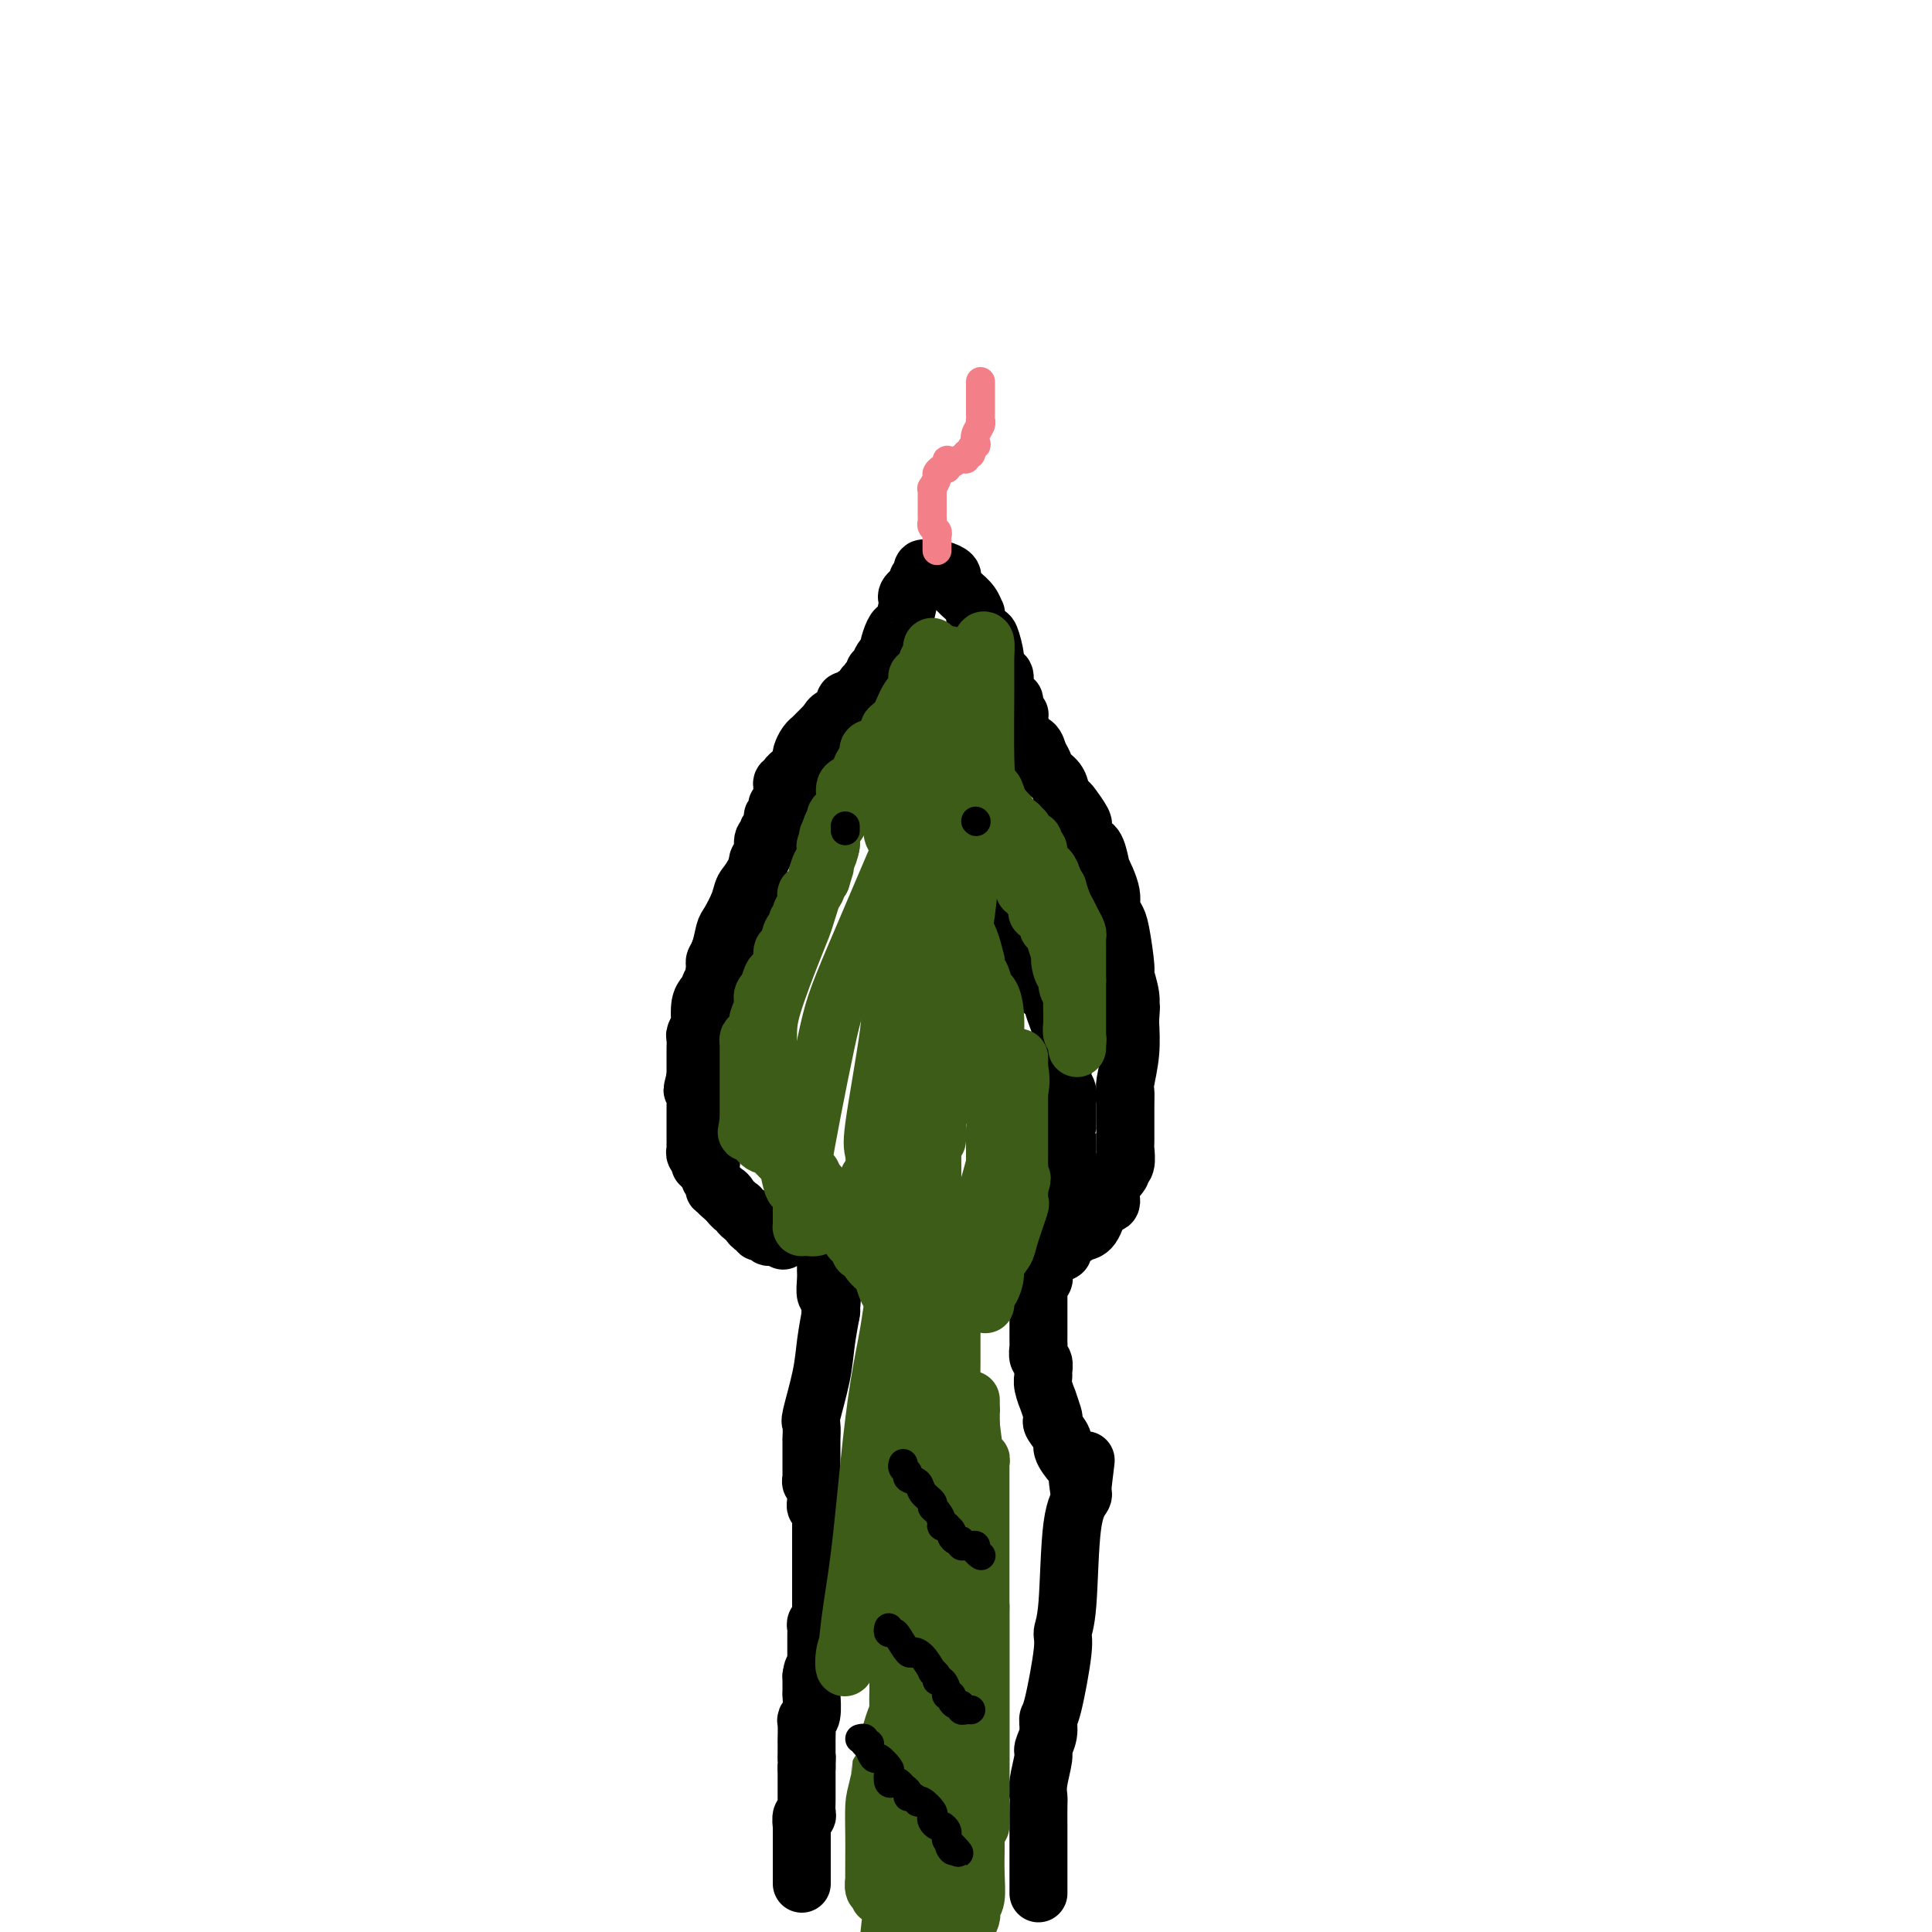 <svg viewBox='0 0 400 400' version='1.1' xmlns='http://www.w3.org/2000/svg' xmlns:xlink='http://www.w3.org/1999/xlink'><g fill='none' stroke='#000000' stroke-width='12' stroke-linecap='round' stroke-linejoin='round'><path d='M166,390c0.000,-0.331 0.000,-0.662 0,-1c-0.000,-0.338 -0.000,-0.682 0,-1c0.000,-0.318 0.000,-0.610 0,-1c-0.000,-0.390 -0.000,-0.878 0,-1c0.000,-0.122 0.000,0.121 0,0c-0.000,-0.121 -0.000,-0.606 0,-1c0.000,-0.394 0.000,-0.697 0,-1c-0.000,-0.303 -0.000,-0.606 0,-1c0.000,-0.394 0.000,-0.879 0,-1c-0.000,-0.121 -0.000,0.121 0,0c0.000,-0.121 0.000,-0.605 0,-1c-0.000,-0.395 -0.001,-0.702 0,-1c0.001,-0.298 0.004,-0.587 0,-1c-0.004,-0.413 -0.015,-0.950 0,-1c0.015,-0.050 0.057,0.386 0,0c-0.057,-0.386 -0.211,-1.594 0,-2c0.211,-0.406 0.789,-0.011 1,0c0.211,0.011 0.057,-0.363 0,-1c-0.057,-0.637 -0.015,-1.538 0,-2c0.015,-0.462 0.004,-0.485 0,-1c-0.004,-0.515 -0.001,-1.523 0,-2c0.001,-0.477 0.000,-0.422 0,-1c-0.000,-0.578 -0.000,-1.789 0,-3'/><path d='M167,366c0.155,-4.136 0.042,-2.478 0,-2c-0.042,0.478 -0.012,-0.226 0,-1c0.012,-0.774 0.007,-1.619 0,-2c-0.007,-0.381 -0.016,-0.300 0,-1c0.016,-0.700 0.057,-2.183 0,-3c-0.057,-0.817 -0.211,-0.968 0,-1c0.211,-0.032 0.789,0.055 1,-1c0.211,-1.055 0.057,-3.252 0,-4c-0.057,-0.748 -0.015,-0.046 0,0c0.015,0.046 0.004,-0.565 0,-1c-0.004,-0.435 -0.001,-0.694 0,-1c0.001,-0.306 0.000,-0.659 0,-1c-0.000,-0.341 -0.000,-0.671 0,-1'/><path d='M168,347c0.381,-2.887 0.834,-0.606 1,0c0.166,0.606 0.044,-0.464 0,-1c-0.044,-0.536 -0.012,-0.538 0,-1c0.012,-0.462 0.003,-1.384 0,-2c-0.003,-0.616 -0.001,-0.924 0,-1c0.001,-0.076 0.001,0.082 0,0c-0.001,-0.082 -0.001,-0.403 0,-1c0.001,-0.597 0.004,-1.469 0,-2c-0.004,-0.531 -0.015,-0.720 0,-1c0.015,-0.280 0.057,-0.649 0,-1c-0.057,-0.351 -0.211,-0.682 0,-1c0.211,-0.318 0.789,-0.621 1,-1c0.211,-0.379 0.057,-0.832 0,-1c-0.057,-0.168 -0.015,-0.051 0,0c0.015,0.051 0.004,0.034 0,-1c-0.004,-1.034 -0.001,-3.087 0,-4c0.001,-0.913 0.000,-0.687 0,-1c-0.000,-0.313 -0.000,-1.165 0,-2c0.000,-0.835 0.000,-1.651 0,-2c-0.000,-0.349 -0.000,-0.230 0,-1c0.000,-0.770 -0.000,-2.430 0,-3c0.000,-0.570 0.000,-0.050 0,0c-0.000,0.050 -0.000,-0.371 0,-1c0.000,-0.629 0.001,-1.465 0,-2c-0.001,-0.535 -0.004,-0.770 0,-1c0.004,-0.230 0.015,-0.457 0,-1c-0.015,-0.543 -0.056,-1.403 0,-2c0.056,-0.597 0.207,-0.930 0,-1c-0.207,-0.070 -0.774,0.123 -1,0c-0.226,-0.123 -0.113,-0.561 0,-1'/><path d='M169,311c0.159,-5.692 0.057,-1.921 0,-1c-0.057,0.921 -0.068,-1.009 0,-2c0.068,-0.991 0.214,-1.044 0,-1c-0.214,0.044 -0.789,0.186 -1,0c-0.211,-0.186 -0.056,-0.698 0,-1c0.056,-0.302 0.015,-0.394 0,-1c-0.015,-0.606 -0.004,-1.726 0,-2c0.004,-0.274 0.001,0.297 0,0c-0.001,-0.297 0.000,-1.464 0,-2c-0.000,-0.536 -0.002,-0.442 0,-1c0.002,-0.558 0.007,-1.768 0,-2c-0.007,-0.232 -0.027,0.513 0,0c0.027,-0.513 0.102,-2.286 0,-3c-0.102,-0.714 -0.381,-0.371 0,-2c0.381,-1.629 1.422,-5.230 2,-8c0.578,-2.770 0.694,-4.707 1,-7c0.306,-2.293 0.802,-4.941 1,-6c0.198,-1.059 0.099,-0.530 0,0'/><path d='M172,272c0.468,-6.158 0.140,-2.052 0,-1c-0.140,1.052 -0.090,-0.951 0,-2c0.090,-1.049 0.220,-1.145 0,-1c-0.220,0.145 -0.791,0.530 -1,0c-0.209,-0.530 -0.056,-1.974 0,-3c0.056,-1.026 0.015,-1.634 0,-2c-0.015,-0.366 -0.004,-0.490 0,-1c0.004,-0.510 0.001,-1.407 0,-2c-0.001,-0.593 -0.000,-0.884 0,-1c0.000,-0.116 0.000,-0.058 0,0'/><path d='M215,392c-0.000,-0.447 -0.000,-0.893 0,-1c0.000,-0.107 0.000,0.127 0,0c-0.000,-0.127 -0.000,-0.613 0,-1c0.000,-0.387 0.000,-0.673 0,-1c-0.000,-0.327 -0.000,-0.693 0,-1c0.000,-0.307 0.000,-0.555 0,-1c-0.000,-0.445 -0.000,-1.085 0,-2c0.000,-0.915 0.000,-2.104 0,-3c-0.000,-0.896 -0.001,-1.501 0,-2c0.001,-0.499 0.004,-0.894 0,-2c-0.004,-1.106 -0.016,-2.925 0,-4c0.016,-1.075 0.061,-1.407 0,-2c-0.061,-0.593 -0.227,-1.448 0,-3c0.227,-1.552 0.847,-3.800 1,-5c0.153,-1.200 -0.161,-1.351 0,-2c0.161,-0.649 0.799,-1.797 1,-3c0.201,-1.203 -0.034,-2.460 0,-3c0.034,-0.540 0.337,-0.364 1,-3c0.663,-2.636 1.688,-8.086 2,-11c0.312,-2.914 -0.088,-3.292 0,-4c0.088,-0.708 0.663,-1.747 1,-6c0.337,-4.253 0.437,-11.722 1,-16c0.563,-4.278 1.589,-5.365 2,-6c0.411,-0.635 0.205,-0.817 0,-1'/><path d='M224,309c1.446,-12.906 0.561,-3.669 0,-1c-0.561,2.669 -0.799,-1.228 -1,-3c-0.201,-1.772 -0.366,-1.417 -1,-2c-0.634,-0.583 -1.738,-2.104 -2,-3c-0.262,-0.896 0.318,-1.166 0,-2c-0.318,-0.834 -1.534,-2.231 -2,-3c-0.466,-0.769 -0.181,-0.909 0,-1c0.181,-0.091 0.259,-0.133 0,-1c-0.259,-0.867 -0.854,-2.560 -1,-3c-0.146,-0.440 0.158,0.372 0,0c-0.158,-0.372 -0.778,-1.930 -1,-3c-0.222,-1.070 -0.045,-1.652 0,-2c0.045,-0.348 -0.040,-0.460 0,-1c0.040,-0.540 0.207,-1.507 0,-2c-0.207,-0.493 -0.788,-0.514 -1,-1c-0.212,-0.486 -0.057,-1.439 0,-2c0.057,-0.561 0.015,-0.731 0,-1c-0.015,-0.269 -0.004,-0.636 0,-1c0.004,-0.364 0.001,-0.725 0,-1c-0.001,-0.275 -0.000,-0.462 0,-1c0.000,-0.538 0.000,-1.425 0,-2c-0.000,-0.575 -0.001,-0.836 0,-1c0.001,-0.164 0.004,-0.229 0,-1c-0.004,-0.771 -0.015,-2.248 0,-3c0.015,-0.752 0.056,-0.779 0,-1c-0.056,-0.221 -0.207,-0.636 0,-1c0.207,-0.364 0.774,-0.675 1,-1c0.226,-0.325 0.113,-0.662 0,-1'/><path d='M216,264c0.000,-3.726 0.000,-1.542 0,-1c-0.000,0.542 0.000,-0.560 0,-1c-0.000,-0.440 0.000,-0.220 0,0'/><path d='M165,256c-0.333,-0.030 -0.666,-0.059 -1,0c-0.334,0.059 -0.670,0.208 -1,0c-0.330,-0.208 -0.653,-0.773 -1,-1c-0.347,-0.227 -0.719,-0.116 -1,0c-0.281,0.116 -0.471,0.237 -1,0c-0.529,-0.237 -1.399,-0.833 -2,-1c-0.601,-0.167 -0.935,0.096 -1,0c-0.065,-0.096 0.137,-0.552 0,-1c-0.137,-0.448 -0.614,-0.890 -1,-1c-0.386,-0.110 -0.681,0.111 -1,0c-0.319,-0.111 -0.661,-0.553 -1,-1c-0.339,-0.447 -0.673,-0.897 -1,-1c-0.327,-0.103 -0.647,0.142 -1,0c-0.353,-0.142 -0.739,-0.670 -1,-1c-0.261,-0.330 -0.396,-0.460 -1,-1c-0.604,-0.540 -1.676,-1.490 -2,-2c-0.324,-0.510 0.102,-0.582 0,-1c-0.102,-0.418 -0.731,-1.183 -1,-2c-0.269,-0.817 -0.177,-1.687 0,-2c0.177,-0.313 0.440,-0.069 0,-1c-0.440,-0.931 -1.582,-3.037 -2,-5c-0.418,-1.963 -0.112,-3.784 0,-5c0.112,-1.216 0.030,-1.827 0,-3c-0.030,-1.173 -0.009,-2.906 0,-4c0.009,-1.094 0.004,-1.547 0,-2'/><path d='M145,221c-0.464,-4.018 -0.124,-1.562 0,-1c0.124,0.562 0.034,-0.768 0,-1c-0.034,-0.232 -0.010,0.636 0,0c0.010,-0.636 0.006,-2.777 0,-4c-0.006,-1.223 -0.013,-1.529 0,-2c0.013,-0.471 0.046,-1.106 0,-2c-0.046,-0.894 -0.171,-2.046 0,-3c0.171,-0.954 0.637,-1.709 1,-2c0.363,-0.291 0.622,-0.116 1,-1c0.378,-0.884 0.874,-2.826 1,-4c0.126,-1.174 -0.117,-1.581 0,-2c0.117,-0.419 0.594,-0.850 1,-2c0.406,-1.150 0.741,-3.018 1,-4c0.259,-0.982 0.443,-1.079 1,-2c0.557,-0.921 1.487,-2.665 2,-4c0.513,-1.335 0.610,-2.260 1,-3c0.390,-0.740 1.072,-1.294 2,-3c0.928,-1.706 2.102,-4.562 3,-6c0.898,-1.438 1.519,-1.458 2,-2c0.481,-0.542 0.822,-1.608 2,-3c1.178,-1.392 3.194,-3.112 4,-4c0.806,-0.888 0.403,-0.944 0,-1'/><path d='M167,165c2.582,-4.509 0.537,-1.781 0,-1c-0.537,0.781 0.432,-0.386 1,-1c0.568,-0.614 0.733,-0.676 1,-1c0.267,-0.324 0.636,-0.910 1,-1c0.364,-0.090 0.722,0.315 1,0c0.278,-0.315 0.474,-1.352 1,-2c0.526,-0.648 1.380,-0.908 2,-1c0.620,-0.092 1.006,-0.014 1,0c-0.006,0.014 -0.404,-0.034 0,0c0.404,0.034 1.610,0.149 2,0c0.390,-0.149 -0.035,-0.562 0,-1c0.035,-0.438 0.531,-0.901 1,-1c0.469,-0.099 0.909,0.166 1,0c0.091,-0.166 -0.169,-0.763 0,-1c0.169,-0.237 0.767,-0.115 1,0c0.233,0.115 0.101,0.223 0,0c-0.101,-0.223 -0.172,-0.778 0,-1c0.172,-0.222 0.586,-0.111 1,0'/><path d='M181,154c2.347,-1.701 1.216,-0.452 1,0c-0.216,0.452 0.485,0.109 1,0c0.515,-0.109 0.844,0.017 1,0c0.156,-0.017 0.139,-0.175 0,0c-0.139,0.175 -0.400,0.683 0,1c0.400,0.317 1.460,0.441 2,1c0.540,0.559 0.560,1.552 1,2c0.440,0.448 1.301,0.352 2,1c0.699,0.648 1.236,2.039 2,3c0.764,0.961 1.756,1.490 2,2c0.244,0.510 -0.258,1.000 1,3c1.258,2.000 4.277,5.508 6,8c1.723,2.492 2.149,3.966 3,5c0.851,1.034 2.125,1.628 3,4c0.875,2.372 1.351,6.523 2,8c0.649,1.477 1.471,0.279 2,0c0.529,-0.279 0.764,0.360 1,1'/><path d='M211,193c2.796,4.509 0.786,1.281 0,0c-0.786,-1.281 -0.346,-0.616 0,0c0.346,0.616 0.599,1.184 1,2c0.401,0.816 0.948,1.881 1,2c0.052,0.119 -0.393,-0.707 0,0c0.393,0.707 1.625,2.949 2,4c0.375,1.051 -0.106,0.912 0,1c0.106,0.088 0.798,0.403 1,1c0.202,0.597 -0.087,1.475 0,2c0.087,0.525 0.549,0.698 1,1c0.451,0.302 0.891,0.735 1,1c0.109,0.265 -0.114,0.362 0,1c0.114,0.638 0.567,1.818 1,3c0.433,1.182 0.848,2.368 1,3c0.152,0.632 0.040,0.711 0,1c-0.040,0.289 -0.007,0.786 0,2c0.007,1.214 -0.012,3.143 0,4c0.012,0.857 0.056,0.643 0,1c-0.056,0.357 -0.211,1.287 0,2c0.211,0.713 0.789,1.210 1,2c0.211,0.790 0.057,1.872 0,2c-0.057,0.128 -0.015,-0.699 0,0c0.015,0.699 0.004,2.922 0,4c-0.004,1.078 -0.001,1.011 0,1c0.001,-0.011 0.000,0.036 0,1c-0.000,0.964 -0.000,2.846 0,4c0.000,1.154 0.000,1.580 0,3c-0.000,1.420 -0.000,3.834 0,5c0.000,1.166 0.000,1.083 0,1'/><path d='M221,247c0.155,5.288 0.041,2.008 0,1c-0.041,-1.008 -0.011,0.255 0,1c0.011,0.745 0.003,0.972 0,1c-0.003,0.028 -0.001,-0.143 0,0c0.001,0.143 0.001,0.599 0,1c-0.001,0.401 -0.004,0.747 0,1c0.004,0.253 0.015,0.414 0,1c-0.015,0.586 -0.057,1.596 0,2c0.057,0.404 0.212,0.203 0,0c-0.212,-0.203 -0.792,-0.408 -1,0c-0.208,0.408 -0.046,1.429 0,2c0.046,0.571 -0.026,0.693 0,1c0.026,0.307 0.151,0.798 0,1c-0.151,0.202 -0.576,0.116 -1,0c-0.424,-0.116 -0.845,-0.262 -1,0c-0.155,0.262 -0.044,0.932 0,1c0.044,0.068 0.022,-0.466 0,-1'/><path d='M218,259c-0.298,1.860 0.457,0.511 1,0c0.543,-0.511 0.875,-0.183 1,0c0.125,0.183 0.042,0.221 0,0c-0.042,-0.221 -0.044,-0.700 0,-1c0.044,-0.300 0.132,-0.421 1,-1c0.868,-0.579 2.514,-1.617 3,-2c0.486,-0.383 -0.187,-0.111 0,0c0.187,0.111 1.235,0.062 2,-1c0.765,-1.062 1.248,-3.136 2,-4c0.752,-0.864 1.775,-0.520 2,-1c0.225,-0.480 -0.346,-1.786 0,-3c0.346,-1.214 1.609,-2.337 2,-3c0.391,-0.663 -0.092,-0.867 0,-1c0.092,-0.133 0.757,-0.196 1,-1c0.243,-0.804 0.064,-2.348 0,-3c-0.064,-0.652 -0.013,-0.412 0,-2c0.013,-1.588 -0.010,-5.004 0,-7c0.010,-1.996 0.055,-2.574 0,-3c-0.055,-0.426 -0.211,-0.702 0,-2c0.211,-1.298 0.787,-3.619 1,-6c0.213,-2.381 0.061,-4.823 0,-6c-0.061,-1.177 -0.030,-1.088 0,-1'/><path d='M234,211c0.308,-4.897 0.079,-1.141 0,0c-0.079,1.141 -0.006,-0.333 0,-1c0.006,-0.667 -0.054,-0.528 0,-1c0.054,-0.472 0.222,-1.554 0,-3c-0.222,-1.446 -0.834,-3.256 -1,-4c-0.166,-0.744 0.113,-0.422 0,-2c-0.113,-1.578 -0.618,-5.055 -1,-7c-0.382,-1.945 -0.641,-2.358 -1,-3c-0.359,-0.642 -0.818,-1.511 -1,-2c-0.182,-0.489 -0.087,-0.596 0,-1c0.087,-0.404 0.164,-1.103 0,-2c-0.164,-0.897 -0.570,-1.992 -1,-3c-0.430,-1.008 -0.884,-1.927 -1,-2c-0.116,-0.073 0.105,0.702 0,0c-0.105,-0.702 -0.536,-2.881 -1,-4c-0.464,-1.119 -0.960,-1.176 -1,-1c-0.040,0.176 0.375,0.587 0,0c-0.375,-0.587 -1.539,-2.171 -2,-3c-0.461,-0.829 -0.218,-0.903 0,-1c0.218,-0.097 0.410,-0.218 0,-1c-0.410,-0.782 -1.423,-2.226 -2,-3c-0.577,-0.774 -0.718,-0.879 -1,-1c-0.282,-0.121 -0.706,-0.259 -1,-1c-0.294,-0.741 -0.459,-2.086 -1,-3c-0.541,-0.914 -1.459,-1.396 -2,-2c-0.541,-0.604 -0.704,-1.328 -1,-2c-0.296,-0.672 -0.723,-1.290 -1,-2c-0.277,-0.710 -0.404,-1.510 -1,-2c-0.596,-0.490 -1.660,-0.670 -2,-1c-0.340,-0.330 0.046,-0.808 0,-1c-0.046,-0.192 -0.523,-0.096 -1,0'/><path d='M211,152c-2.475,-3.890 -0.662,-1.616 0,-1c0.662,0.616 0.173,-0.425 0,-1c-0.173,-0.575 -0.032,-0.684 0,-1c0.032,-0.316 -0.047,-0.840 0,-1c0.047,-0.160 0.219,0.044 0,0c-0.219,-0.044 -0.828,-0.334 -1,-1c-0.172,-0.666 0.095,-1.706 0,-2c-0.095,-0.294 -0.551,0.158 -1,0c-0.449,-0.158 -0.890,-0.927 -1,-2c-0.110,-1.073 0.111,-2.449 0,-3c-0.111,-0.551 -0.556,-0.275 -1,0'/><path d='M207,140c-0.554,-2.038 0.060,-1.132 0,-1c-0.060,0.132 -0.794,-0.511 -1,-1c-0.206,-0.489 0.116,-0.825 0,-2c-0.116,-1.175 -0.672,-3.189 -1,-4c-0.328,-0.811 -0.430,-0.419 -1,-1c-0.570,-0.581 -1.610,-2.134 -2,-3c-0.390,-0.866 -0.132,-1.044 0,-1c0.132,0.044 0.137,0.310 0,0c-0.137,-0.310 -0.415,-1.197 -1,-2c-0.585,-0.803 -1.478,-1.521 -2,-2c-0.522,-0.479 -0.674,-0.720 -1,-1c-0.326,-0.280 -0.826,-0.601 -1,-1c-0.174,-0.399 -0.021,-0.878 0,-1c0.021,-0.122 -0.088,0.111 0,0c0.088,-0.111 0.374,-0.566 0,-1c-0.374,-0.434 -1.407,-0.848 -2,-1c-0.593,-0.152 -0.747,-0.041 -1,0c-0.253,0.041 -0.607,0.011 -1,0c-0.393,-0.011 -0.827,-0.003 -1,0c-0.173,0.003 -0.087,0.002 0,0'/><path d='M192,118c-1.549,-0.908 -0.923,0.321 -1,1c-0.077,0.679 -0.857,0.809 -1,1c-0.143,0.191 0.351,0.444 0,1c-0.351,0.556 -1.547,1.417 -2,2c-0.453,0.583 -0.163,0.889 0,1c0.163,0.111 0.197,0.026 0,1c-0.197,0.974 -0.627,3.007 -1,4c-0.373,0.993 -0.691,0.948 -1,1c-0.309,0.052 -0.609,0.203 -1,1c-0.391,0.797 -0.874,2.242 -1,3c-0.126,0.758 0.106,0.829 0,1c-0.106,0.171 -0.549,0.441 -1,1c-0.451,0.559 -0.909,1.408 -1,2c-0.091,0.592 0.186,0.928 0,1c-0.186,0.072 -0.834,-0.120 -1,0c-0.166,0.120 0.149,0.552 0,1c-0.149,0.448 -0.761,0.913 -1,1c-0.239,0.087 -0.106,-0.202 0,0c0.106,0.202 0.183,0.895 0,1c-0.183,0.105 -0.627,-0.379 -1,0c-0.373,0.379 -0.674,1.621 -1,2c-0.326,0.379 -0.675,-0.106 -1,0c-0.325,0.106 -0.626,0.803 -1,1c-0.374,0.197 -0.822,-0.106 -1,0c-0.178,0.106 -0.086,0.619 0,1c0.086,0.381 0.167,0.628 0,1c-0.167,0.372 -0.584,0.869 -1,1c-0.416,0.131 -0.833,-0.106 -1,0c-0.167,0.106 -0.083,0.553 0,1'/><path d='M173,149c-3.103,4.733 -1.361,1.066 -1,0c0.361,-1.066 -0.659,0.470 -1,1c-0.341,0.530 -0.003,0.053 0,0c0.003,-0.053 -0.329,0.318 -1,1c-0.671,0.682 -1.683,1.674 -2,2c-0.317,0.326 0.059,-0.015 0,0c-0.059,0.015 -0.555,0.385 -1,1c-0.445,0.615 -0.840,1.474 -1,2c-0.160,0.526 -0.085,0.718 0,1c0.085,0.282 0.180,0.654 0,1c-0.180,0.346 -0.636,0.667 -1,1c-0.364,0.333 -0.637,0.677 -1,1c-0.363,0.323 -0.815,0.626 -1,1c-0.185,0.374 -0.102,0.820 0,1c0.102,0.180 0.225,0.093 0,0c-0.225,-0.093 -0.796,-0.192 -1,0c-0.204,0.192 -0.041,0.676 0,1c0.041,0.324 -0.041,0.487 0,1c0.041,0.513 0.203,1.375 0,2c-0.203,0.625 -0.771,1.011 -1,1c-0.229,-0.011 -0.118,-0.421 0,0c0.118,0.421 0.243,1.671 0,2c-0.243,0.329 -0.854,-0.265 -1,0c-0.146,0.265 0.172,1.388 0,2c-0.172,0.612 -0.834,0.712 -1,1c-0.166,0.288 0.166,0.762 0,1c-0.166,0.238 -0.828,0.239 -1,1c-0.172,0.761 0.146,2.282 0,3c-0.146,0.718 -0.756,0.634 -1,1c-0.244,0.366 -0.122,1.183 0,2'/><path d='M157,180c-0.868,3.527 -0.039,2.844 0,3c0.039,0.156 -0.712,1.152 -1,2c-0.288,0.848 -0.115,1.547 0,2c0.115,0.453 0.171,0.661 0,1c-0.171,0.339 -0.568,0.808 -1,1c-0.432,0.192 -0.900,0.107 -1,0c-0.100,-0.107 0.166,-0.236 0,0c-0.166,0.236 -0.766,0.836 -1,1c-0.234,0.164 -0.101,-0.110 0,0c0.101,0.110 0.172,0.603 0,1c-0.172,0.397 -0.586,0.699 -1,1'/><path d='M152,192c-0.714,2.096 0.001,1.335 0,1c-0.001,-0.335 -0.717,-0.243 -1,0c-0.283,0.243 -0.132,0.639 0,1c0.132,0.361 0.245,0.688 0,1c-0.245,0.312 -0.849,0.607 -1,1c-0.151,0.393 0.152,0.882 0,1c-0.152,0.118 -0.759,-0.136 -1,0c-0.241,0.136 -0.118,0.663 0,1c0.118,0.337 0.229,0.486 0,1c-0.229,0.514 -0.797,1.393 -1,2c-0.203,0.607 -0.041,0.941 0,1c0.041,0.059 -0.041,-0.157 0,0c0.041,0.157 0.204,0.685 0,1c-0.204,0.315 -0.776,0.416 -1,1c-0.224,0.584 -0.099,1.652 0,2c0.099,0.348 0.171,-0.024 0,0c-0.171,0.024 -0.586,0.444 -1,1c-0.414,0.556 -0.829,1.247 -1,2c-0.171,0.753 -0.098,1.568 0,2c0.098,0.432 0.223,0.483 0,1c-0.223,0.517 -0.792,1.501 -1,2c-0.208,0.499 -0.056,0.514 0,1c0.056,0.486 0.015,1.443 0,2c-0.015,0.557 -0.004,0.713 0,1c0.004,0.287 0.001,0.706 0,1c-0.001,0.294 -0.000,0.464 0,1c0.000,0.536 0.000,1.439 0,2c-0.000,0.561 -0.000,0.781 0,1'/><path d='M144,223c-1.238,4.929 -0.332,1.752 0,1c0.332,-0.752 0.089,0.919 0,2c-0.089,1.081 -0.024,1.570 0,2c0.024,0.430 0.006,0.801 0,1c-0.006,0.199 -0.002,0.225 0,1c0.002,0.775 0.000,2.298 0,3c-0.000,0.702 0.000,0.583 0,1c-0.000,0.417 -0.001,1.369 0,2c0.001,0.631 0.004,0.942 0,1c-0.004,0.058 -0.015,-0.138 0,0c0.015,0.138 0.056,0.610 0,1c-0.056,0.390 -0.208,0.697 0,1c0.208,0.303 0.777,0.602 1,1c0.223,0.398 0.098,0.894 0,1c-0.098,0.106 -0.171,-0.179 0,0c0.171,0.179 0.585,0.821 1,1c0.415,0.179 0.829,-0.106 1,0c0.171,0.106 0.097,0.603 0,1c-0.097,0.397 -0.219,0.694 0,1c0.219,0.306 0.777,0.621 1,1c0.223,0.379 0.111,0.823 0,1c-0.111,0.177 -0.222,0.086 0,0c0.222,-0.086 0.778,-0.167 1,0c0.222,0.167 0.111,0.584 0,1'/><path d='M149,247c0.935,1.194 0.771,0.180 1,0c0.229,-0.180 0.850,0.474 1,1c0.150,0.526 -0.170,0.925 0,1c0.170,0.075 0.829,-0.173 1,0c0.171,0.173 -0.147,0.767 0,1c0.147,0.233 0.761,0.103 1,0c0.239,-0.103 0.105,-0.181 0,0c-0.105,0.181 -0.182,0.622 0,1c0.182,0.378 0.622,0.693 1,1c0.378,0.307 0.692,0.604 1,1c0.308,0.396 0.608,0.890 1,1c0.392,0.110 0.875,-0.163 1,0c0.125,0.163 -0.107,0.762 0,1c0.107,0.238 0.554,0.116 1,0c0.446,-0.116 0.893,-0.227 1,0c0.107,0.227 -0.125,0.792 0,1c0.125,0.208 0.607,0.059 1,0c0.393,-0.059 0.696,-0.030 1,0'/><path d='M161,256c2.000,1.500 1.000,0.750 0,0'/></g>
<g fill='none' stroke='#3D5C18' stroke-width='12' stroke-linecap='round' stroke-linejoin='round'><path d='M190,144c-0.007,0.365 -0.013,0.730 0,1c0.013,0.270 0.046,0.446 0,1c-0.046,0.554 -0.171,1.484 0,2c0.171,0.516 0.639,0.616 1,1c0.361,0.384 0.617,1.053 1,2c0.383,0.947 0.895,2.174 1,3c0.105,0.826 -0.197,1.252 0,2c0.197,0.748 0.893,1.818 1,2c0.107,0.182 -0.374,-0.523 0,0c0.374,0.523 1.604,2.274 2,3c0.396,0.726 -0.040,0.426 0,1c0.040,0.574 0.557,2.023 1,3c0.443,0.977 0.813,1.482 1,2c0.187,0.518 0.191,1.050 1,2c0.809,0.950 2.423,2.319 3,3c0.577,0.681 0.116,0.675 0,1c-0.116,0.325 0.112,0.980 1,2c0.888,1.020 2.436,2.404 3,3c0.564,0.596 0.144,0.405 1,1c0.856,0.595 2.986,1.978 4,3c1.014,1.022 0.911,1.684 1,2c0.089,0.316 0.371,0.288 1,1c0.629,0.712 1.604,2.166 2,3c0.396,0.834 0.214,1.047 0,1c-0.214,-0.047 -0.461,-0.356 0,0c0.461,0.356 1.629,1.377 2,2c0.371,0.623 -0.055,0.847 0,1c0.055,0.153 0.592,0.233 1,1c0.408,0.767 0.688,2.219 1,3c0.312,0.781 0.656,0.890 1,1'/><path d='M220,197c3.266,4.386 0.931,1.350 0,1c-0.931,-0.350 -0.460,1.984 0,3c0.460,1.016 0.908,0.713 1,1c0.092,0.287 -0.171,1.163 0,2c0.171,0.837 0.778,1.635 1,2c0.222,0.365 0.060,0.296 0,1c-0.060,0.704 -0.017,2.181 0,3c0.017,0.819 0.008,0.979 0,1c-0.008,0.021 -0.016,-0.097 0,0c0.016,0.097 0.057,0.409 0,1c-0.057,0.591 -0.211,1.460 0,2c0.211,0.540 0.789,0.749 1,1c0.211,0.251 0.057,0.542 0,1c-0.057,0.458 -0.015,1.081 0,1c0.015,-0.081 0.004,-0.867 0,-2c-0.004,-1.133 -0.001,-2.613 0,-4c0.001,-1.387 0.000,-2.682 0,-4c-0.000,-1.318 -0.000,-2.659 0,-4'/><path d='M223,203c0.000,-2.979 0.001,-3.427 0,-4c-0.001,-0.573 -0.003,-1.270 0,-2c0.003,-0.730 0.012,-1.494 0,-2c-0.012,-0.506 -0.044,-0.753 0,-1c0.044,-0.247 0.166,-0.495 0,-1c-0.166,-0.505 -0.618,-1.268 -1,-2c-0.382,-0.732 -0.694,-1.431 -1,-2c-0.306,-0.569 -0.605,-1.006 -1,-2c-0.395,-0.994 -0.884,-2.545 -1,-3c-0.116,-0.455 0.142,0.187 0,0c-0.142,-0.187 -0.683,-1.201 -1,-2c-0.317,-0.799 -0.410,-1.381 -1,-2c-0.590,-0.619 -1.677,-1.275 -2,-2c-0.323,-0.725 0.120,-1.518 0,-2c-0.120,-0.482 -0.802,-0.654 -1,-1c-0.198,-0.346 0.086,-0.867 0,-1c-0.086,-0.133 -0.544,0.122 -1,0c-0.456,-0.122 -0.910,-0.619 -1,-1c-0.090,-0.381 0.183,-0.645 0,-1c-0.183,-0.355 -0.823,-0.803 -1,-1c-0.177,-0.197 0.107,-0.145 0,0c-0.107,0.145 -0.606,0.382 -1,0c-0.394,-0.382 -0.683,-1.382 -1,-2c-0.317,-0.618 -0.662,-0.852 -1,-1c-0.338,-0.148 -0.669,-0.210 -1,-1c-0.331,-0.790 -0.663,-2.308 -1,-3c-0.337,-0.692 -0.678,-0.557 -1,-1c-0.322,-0.443 -0.625,-1.466 -1,-2c-0.375,-0.534 -0.821,-0.581 -1,-1c-0.179,-0.419 -0.089,-1.209 0,-2'/><path d='M203,158c-2.636,-5.046 -1.227,-4.660 -1,-5c0.227,-0.340 -0.727,-1.404 -1,-2c-0.273,-0.596 0.137,-0.723 0,-1c-0.137,-0.277 -0.820,-0.704 -1,-1c-0.180,-0.296 0.144,-0.459 0,-1c-0.144,-0.541 -0.757,-1.458 -1,-2c-0.243,-0.542 -0.117,-0.710 0,-1c0.117,-0.290 0.224,-0.704 0,-1c-0.224,-0.296 -0.778,-0.475 -1,-1c-0.222,-0.525 -0.112,-1.397 0,-2c0.112,-0.603 0.226,-0.936 0,-1c-0.226,-0.064 -0.793,0.140 -1,0c-0.207,-0.140 -0.056,-0.625 0,-1c0.056,-0.375 0.015,-0.639 0,-1c-0.015,-0.361 -0.004,-0.817 0,-1c0.004,-0.183 0.002,-0.091 0,0'/><path d='M197,137c-0.868,-3.071 -0.039,-0.249 0,1c0.039,1.249 -0.712,0.925 -1,1c-0.288,0.075 -0.115,0.549 0,1c0.115,0.451 0.170,0.879 0,1c-0.170,0.121 -0.566,-0.065 -1,0c-0.434,0.065 -0.905,0.380 -1,1c-0.095,0.620 0.186,1.543 0,2c-0.186,0.457 -0.838,0.447 -1,1c-0.162,0.553 0.167,1.667 0,2c-0.167,0.333 -0.828,-0.117 -1,0c-0.172,0.117 0.146,0.801 0,1c-0.146,0.199 -0.756,-0.086 -1,0c-0.244,0.086 -0.122,0.543 0,1'/><path d='M191,149c-0.929,1.680 -0.250,-0.122 0,-1c0.250,-0.878 0.071,-0.834 0,-1c-0.071,-0.166 -0.033,-0.542 0,-1c0.033,-0.458 0.062,-0.999 0,-1c-0.062,-0.001 -0.214,0.539 0,0c0.214,-0.539 0.793,-2.156 1,-3c0.207,-0.844 0.041,-0.914 0,-1c-0.041,-0.086 0.041,-0.189 0,-1c-0.041,-0.811 -0.207,-2.331 0,-3c0.207,-0.669 0.786,-0.488 1,-1c0.214,-0.512 0.061,-1.718 0,-2c-0.061,-0.282 -0.031,0.359 0,1'/><path d='M193,135c0.291,-1.916 0.017,0.294 0,1c-0.017,0.706 0.221,-0.093 0,0c-0.221,0.093 -0.903,1.076 -1,2c-0.097,0.924 0.389,1.788 0,2c-0.389,0.212 -1.654,-0.227 -2,0c-0.346,0.227 0.227,1.122 0,2c-0.227,0.878 -1.252,1.740 -2,3c-0.748,1.260 -1.217,2.920 -2,4c-0.783,1.080 -1.881,1.582 -2,2c-0.119,0.418 0.739,0.752 0,2c-0.739,1.248 -3.077,3.409 -4,5c-0.923,1.591 -0.433,2.611 -1,4c-0.567,1.389 -2.191,3.146 -3,4c-0.809,0.854 -0.805,0.806 -1,1c-0.195,0.194 -0.591,0.629 -1,1c-0.409,0.371 -0.831,0.677 -1,1c-0.169,0.323 -0.084,0.661 0,1'/><path d='M173,170c-3.111,5.665 -0.890,2.326 0,1c0.890,-1.326 0.449,-0.639 0,0c-0.449,0.639 -0.905,1.232 -1,2c-0.095,0.768 0.171,1.712 0,2c-0.171,0.288 -0.781,-0.080 -1,0c-0.219,0.080 -0.048,0.606 0,1c0.048,0.394 -0.026,0.655 0,1c0.026,0.345 0.151,0.775 0,1c-0.151,0.225 -0.579,0.246 -1,1c-0.421,0.754 -0.834,2.240 -1,3c-0.166,0.760 -0.083,0.794 0,1c0.083,0.206 0.167,0.583 0,1c-0.167,0.417 -0.584,0.872 -1,1c-0.416,0.128 -0.830,-0.072 -1,0c-0.170,0.072 -0.097,0.415 0,1c0.097,0.585 0.218,1.412 0,2c-0.218,0.588 -0.776,0.936 -1,1c-0.224,0.064 -0.116,-0.158 0,0c0.116,0.158 0.239,0.694 0,1c-0.239,0.306 -0.838,0.381 -1,1c-0.162,0.619 0.115,1.783 0,2c-0.115,0.217 -0.622,-0.512 -1,0c-0.378,0.512 -0.626,2.264 -1,3c-0.374,0.736 -0.875,0.456 -1,1c-0.125,0.544 0.124,1.911 0,3c-0.124,1.089 -0.621,1.900 -1,2c-0.379,0.100 -0.641,-0.512 -1,0c-0.359,0.512 -0.817,2.146 -1,3c-0.183,0.854 -0.092,0.927 0,1'/><path d='M159,206c-2.101,5.589 -0.352,1.562 0,0c0.352,-1.562 -0.693,-0.661 -1,0c-0.307,0.661 0.124,1.080 0,2c-0.124,0.920 -0.804,2.341 -1,3c-0.196,0.659 0.091,0.557 0,1c-0.091,0.443 -0.560,1.433 -1,2c-0.440,0.567 -0.850,0.712 -1,1c-0.150,0.288 -0.040,0.719 0,1c0.040,0.281 0.011,0.411 0,1c-0.011,0.589 -0.003,1.635 0,2c0.003,0.365 0.001,0.048 0,0c-0.001,-0.048 -0.000,0.172 0,1c0.000,0.828 0.000,2.263 0,3c-0.000,0.737 -0.000,0.776 0,1c0.000,0.224 0.000,0.634 0,1c-0.000,0.366 -0.000,0.690 0,1c0.000,0.310 0.000,0.608 0,1c-0.000,0.392 -0.000,0.879 0,1c0.000,0.121 0.000,-0.122 0,0c-0.000,0.122 -0.000,0.610 0,1c0.000,0.390 0.000,0.682 0,1c-0.000,0.318 -0.000,0.662 0,1c0.000,0.338 0.000,0.669 0,1'/><path d='M155,232c-0.684,4.246 -0.394,1.860 0,1c0.394,-0.860 0.890,-0.193 1,0c0.110,0.193 -0.168,-0.089 0,0c0.168,0.089 0.780,0.549 1,1c0.220,0.451 0.048,0.891 0,1c-0.048,0.109 0.028,-0.115 0,0c-0.028,0.115 -0.161,0.570 0,1c0.161,0.430 0.616,0.837 1,1c0.384,0.163 0.695,0.082 1,0c0.305,-0.082 0.602,-0.166 1,0c0.398,0.166 0.895,0.583 1,1c0.105,0.417 -0.183,0.833 0,1c0.183,0.167 0.837,0.083 1,0c0.163,-0.083 -0.164,-0.166 0,0c0.164,0.166 0.818,0.579 1,1c0.182,0.421 -0.110,0.849 0,1c0.110,0.151 0.622,0.025 1,0c0.378,-0.025 0.622,0.050 1,0c0.378,-0.050 0.890,-0.224 1,0c0.110,0.224 -0.181,0.848 0,1c0.181,0.152 0.833,-0.166 1,0c0.167,0.166 -0.151,0.818 0,1c0.151,0.182 0.771,-0.105 1,0c0.229,0.105 0.065,0.601 0,1c-0.065,0.399 -0.033,0.699 0,1'/><path d='M168,245c2.164,1.950 1.075,0.326 1,0c-0.075,-0.326 0.866,0.645 1,1c0.134,0.355 -0.538,0.095 -1,0c-0.462,-0.095 -0.715,-0.026 -1,0c-0.285,0.026 -0.601,0.007 -1,0c-0.399,-0.007 -0.880,-0.002 -1,0c-0.120,0.002 0.123,0.002 0,0c-0.123,-0.002 -0.610,-0.007 -1,0c-0.390,0.007 -0.683,0.027 -1,-1c-0.317,-1.027 -0.658,-3.100 -1,-4c-0.342,-0.900 -0.684,-0.626 -1,-1c-0.316,-0.374 -0.607,-1.394 -1,-2c-0.393,-0.606 -0.890,-0.798 -1,-1c-0.110,-0.202 0.167,-0.416 0,-1c-0.167,-0.584 -0.776,-1.539 -1,-3c-0.224,-1.461 -0.061,-3.430 0,-5c0.061,-1.570 0.020,-2.742 0,-5c-0.020,-2.258 -0.017,-5.602 0,-8c0.017,-2.398 0.050,-3.851 1,-7c0.950,-3.149 2.818,-7.993 4,-11c1.182,-3.007 1.678,-4.177 2,-5c0.322,-0.823 0.471,-1.298 1,-3c0.529,-1.702 1.437,-4.629 2,-6c0.563,-1.371 0.782,-1.185 1,-1'/><path d='M170,182c1.713,-5.293 0.497,-2.027 0,-1c-0.497,1.027 -0.275,-0.186 0,-1c0.275,-0.814 0.604,-1.231 1,-2c0.396,-0.769 0.861,-1.891 1,-3c0.139,-1.109 -0.047,-2.205 0,-3c0.047,-0.795 0.327,-1.290 1,-2c0.673,-0.710 1.738,-1.634 2,-3c0.262,-1.366 -0.280,-3.174 0,-4c0.280,-0.826 1.381,-0.669 2,-1c0.619,-0.331 0.755,-1.149 1,-2c0.245,-0.851 0.600,-1.734 1,-2c0.400,-0.266 0.847,0.086 1,0c0.153,-0.086 0.013,-0.608 0,-1c-0.013,-0.392 0.102,-0.652 0,-1c-0.102,-0.348 -0.421,-0.783 0,-1c0.421,-0.217 1.581,-0.218 2,0c0.419,0.218 0.098,0.653 0,1c-0.098,0.347 0.027,0.605 0,1c-0.027,0.395 -0.204,0.925 0,1c0.204,0.075 0.790,-0.307 1,0c0.210,0.307 0.042,1.303 0,2c-0.042,0.697 0.040,1.094 0,2c-0.040,0.906 -0.203,2.321 0,3c0.203,0.679 0.772,0.623 1,1c0.228,0.377 0.114,1.189 0,2'/><path d='M184,168c0.837,2.428 0.928,1.998 1,2c0.072,0.002 0.123,0.437 0,1c-0.123,0.563 -0.422,1.255 0,2c0.422,0.745 1.563,1.543 2,2c0.437,0.457 0.168,0.574 0,1c-0.168,0.426 -0.237,1.161 0,2c0.237,0.839 0.779,1.783 1,2c0.221,0.217 0.119,-0.293 0,0c-0.119,0.293 -0.257,1.388 0,2c0.257,0.612 0.908,0.740 1,1c0.092,0.260 -0.375,0.651 0,1c0.375,0.349 1.591,0.656 2,1c0.409,0.344 0.011,0.725 0,1c-0.011,0.275 0.364,0.444 1,1c0.636,0.556 1.532,1.500 2,2c0.468,0.500 0.508,0.555 1,1c0.492,0.445 1.437,1.281 2,2c0.563,0.719 0.743,1.320 1,2c0.257,0.680 0.591,1.438 1,2c0.409,0.562 0.893,0.928 1,1c0.107,0.072 -0.164,-0.150 0,0c0.164,0.150 0.762,0.671 1,1c0.238,0.329 0.115,0.466 0,1c-0.115,0.534 -0.223,1.467 0,2c0.223,0.533 0.777,0.668 1,1c0.223,0.332 0.115,0.862 0,1c-0.115,0.138 -0.238,-0.115 0,1c0.238,1.115 0.837,3.598 1,5c0.163,1.402 -0.110,1.724 0,2c0.110,0.276 0.603,0.508 1,1c0.397,0.492 0.699,1.246 1,2'/><path d='M205,214c0.635,3.123 0.223,2.930 0,3c-0.223,0.070 -0.256,0.403 0,1c0.256,0.597 0.801,1.456 1,2c0.199,0.544 0.053,0.771 0,1c-0.053,0.229 -0.013,0.459 0,0c0.013,-0.459 0.001,-1.609 0,-2c-0.001,-0.391 0.011,-0.025 0,0c-0.011,0.025 -0.044,-0.291 0,-2c0.044,-1.709 0.166,-4.810 0,-7c-0.166,-2.190 -0.619,-3.468 -1,-4c-0.381,-0.532 -0.690,-0.318 -1,-1c-0.310,-0.682 -0.622,-2.261 -1,-3c-0.378,-0.739 -0.822,-0.640 -1,-1c-0.178,-0.360 -0.089,-1.180 0,-2'/><path d='M202,199c-1.023,-4.406 -1.581,-4.920 -2,-6c-0.419,-1.080 -0.700,-2.727 -1,-4c-0.300,-1.273 -0.620,-2.171 -1,-3c-0.380,-0.829 -0.820,-1.590 -1,-2c-0.180,-0.410 -0.101,-0.471 0,-1c0.101,-0.529 0.223,-1.526 0,-2c-0.223,-0.474 -0.792,-0.426 -1,-1c-0.208,-0.574 -0.054,-1.771 0,-2c0.054,-0.229 0.007,0.511 0,1c-0.007,0.489 0.025,0.726 0,1c-0.025,0.274 -0.108,0.586 0,1c0.108,0.414 0.406,0.929 1,3c0.594,2.071 1.483,5.697 2,8c0.517,2.303 0.660,3.282 1,5c0.340,1.718 0.876,4.176 1,6c0.124,1.824 -0.163,3.015 0,4c0.163,0.985 0.775,1.765 1,3c0.225,1.235 0.064,2.924 0,4c-0.064,1.076 -0.032,1.538 0,2'/><path d='M202,216c1.106,6.128 0.871,3.448 1,3c0.129,-0.448 0.623,1.337 1,3c0.377,1.663 0.637,3.205 1,5c0.363,1.795 0.829,3.844 1,5c0.171,1.156 0.045,1.420 0,2c-0.045,0.580 -0.011,1.476 0,3c0.011,1.524 -0.001,3.676 0,5c0.001,1.324 0.014,1.819 0,3c-0.014,1.181 -0.055,3.047 0,4c0.055,0.953 0.207,0.991 0,2c-0.207,1.009 -0.773,2.988 -1,4c-0.227,1.012 -0.113,1.056 0,2c0.113,0.944 0.226,2.787 0,4c-0.226,1.213 -0.793,1.795 -1,2c-0.207,0.205 -0.056,0.034 0,1c0.056,0.966 0.018,3.071 0,4c-0.018,0.929 -0.015,0.684 0,1c0.015,0.316 0.040,1.194 0,1c-0.040,-0.194 -0.147,-1.459 0,-2c0.147,-0.541 0.549,-0.357 1,-1c0.451,-0.643 0.951,-2.114 1,-3c0.049,-0.886 -0.355,-1.188 0,-2c0.355,-0.812 1.468,-2.133 2,-3c0.532,-0.867 0.482,-1.279 1,-3c0.518,-1.721 1.603,-4.750 2,-6c0.397,-1.250 0.107,-0.721 0,-1c-0.107,-0.279 -0.031,-1.365 0,-2c0.031,-0.635 0.015,-0.817 0,-1'/><path d='M211,246c1.083,-3.535 0.290,-1.373 0,-1c-0.290,0.373 -0.078,-1.042 0,-2c0.078,-0.958 0.021,-1.459 0,-2c-0.021,-0.541 -0.006,-1.122 0,-2c0.006,-0.878 0.001,-2.052 0,-3c-0.001,-0.948 -0.000,-1.668 0,-2c0.000,-0.332 0.000,-0.274 0,-1c-0.000,-0.726 -0.000,-2.235 0,-3c0.000,-0.765 0.000,-0.786 0,-1c-0.000,-0.214 -0.000,-0.621 0,-1c0.000,-0.379 0.000,-0.731 0,-1c-0.000,-0.269 -0.000,-0.453 0,-1c0.000,-0.547 0.000,-1.455 0,-2c-0.000,-0.545 -0.000,-0.727 0,-1c0.000,-0.273 0.000,-0.636 0,-1'/><path d='M211,222c0.001,-3.900 0.003,-1.649 0,-1c-0.003,0.649 -0.011,-0.305 0,-1c0.011,-0.695 0.042,-1.131 0,-1c-0.042,0.131 -0.157,0.829 0,2c0.157,1.171 0.585,2.814 0,5c-0.585,2.186 -2.184,4.914 -3,7c-0.816,2.086 -0.850,3.528 -2,8c-1.150,4.472 -3.418,11.973 -5,16c-1.582,4.027 -2.479,4.582 -3,6c-0.521,1.418 -0.665,3.701 -1,5c-0.335,1.299 -0.860,1.613 -1,2c-0.140,0.387 0.107,0.846 0,1c-0.107,0.154 -0.567,0.003 -1,0c-0.433,-0.003 -0.838,0.142 -1,0c-0.162,-0.142 -0.081,-0.571 0,-1'/><path d='M194,270c-1.306,1.849 -1.071,-0.029 -1,-1c0.071,-0.971 -0.022,-1.034 0,-1c0.022,0.034 0.161,0.164 0,0c-0.161,-0.164 -0.620,-0.623 -1,-1c-0.380,-0.377 -0.679,-0.672 -1,-1c-0.321,-0.328 -0.662,-0.688 -1,-1c-0.338,-0.312 -0.673,-0.577 -1,-1c-0.327,-0.423 -0.646,-1.005 -1,-2c-0.354,-0.995 -0.741,-2.403 -1,-3c-0.259,-0.597 -0.388,-0.384 -1,-1c-0.612,-0.616 -1.705,-2.061 -2,-3c-0.295,-0.939 0.208,-1.372 0,-2c-0.208,-0.628 -1.128,-1.451 -2,-3c-0.872,-1.549 -1.695,-3.823 -2,-5c-0.305,-1.177 -0.093,-1.259 0,-1c0.093,0.259 0.066,0.857 0,2c-0.066,1.143 -0.172,2.832 0,4c0.172,1.168 0.620,1.815 1,3c0.380,1.185 0.690,2.909 1,4c0.310,1.091 0.619,1.551 1,3c0.381,1.449 0.834,3.888 1,5c0.166,1.112 0.044,0.897 0,1c-0.044,0.103 -0.012,0.522 0,1c0.012,0.478 0.003,1.013 0,1c-0.003,-0.013 -0.001,-0.575 0,-1c0.001,-0.425 0.000,-0.712 0,-1'/><path d='M184,266c0.424,3.120 -0.517,0.421 -1,-1c-0.483,-1.421 -0.507,-1.566 -1,-2c-0.493,-0.434 -1.455,-1.159 -2,-2c-0.545,-0.841 -0.672,-1.797 -1,-2c-0.328,-0.203 -0.857,0.348 -1,0c-0.143,-0.348 0.102,-1.595 0,-2c-0.102,-0.405 -0.549,0.031 -1,0c-0.451,-0.031 -0.905,-0.529 -1,-1c-0.095,-0.471 0.168,-0.913 0,-1c-0.168,-0.087 -0.766,0.183 -1,0c-0.234,-0.183 -0.104,-0.819 0,-1c0.104,-0.181 0.182,0.094 0,0c-0.182,-0.094 -0.622,-0.557 -1,-1c-0.378,-0.443 -0.693,-0.866 -1,-1c-0.307,-0.134 -0.606,0.020 -1,0c-0.394,-0.020 -0.883,-0.216 -1,0c-0.117,0.216 0.137,0.842 0,1c-0.137,0.158 -0.664,-0.153 -1,0c-0.336,0.153 -0.482,0.771 -1,1c-0.518,0.229 -1.407,0.070 -2,0c-0.593,-0.070 -0.891,-0.052 -1,0c-0.109,0.052 -0.029,0.138 0,0c0.029,-0.138 0.008,-0.499 0,-1c-0.008,-0.501 -0.002,-1.143 0,-2c0.002,-0.857 0.001,-1.928 0,-3'/><path d='M166,248c-0.267,-0.860 -0.933,-0.011 0,-6c0.933,-5.989 3.465,-18.817 5,-26c1.535,-7.183 2.074,-8.720 6,-18c3.926,-9.280 11.238,-26.303 15,-35c3.762,-8.697 3.975,-9.069 5,-11c1.025,-1.931 2.863,-5.422 4,-9c1.137,-3.578 1.572,-7.244 2,-9c0.428,-1.756 0.848,-1.601 1,-1c0.152,0.601 0.035,1.649 0,3c-0.035,1.351 0.013,3.005 0,7c-0.013,3.995 -0.086,10.332 0,14c0.086,3.668 0.332,4.667 0,6c-0.332,1.333 -1.240,3.000 -2,8c-0.760,5.000 -1.370,13.332 -2,18c-0.630,4.668 -1.279,5.670 -2,10c-0.721,4.330 -1.514,11.987 -2,16c-0.486,4.013 -0.666,4.382 -1,6c-0.334,1.618 -0.822,4.484 -1,6c-0.178,1.516 -0.047,1.683 0,3c0.047,1.317 0.009,3.783 0,5c-0.009,1.217 0.012,1.186 0,1c-0.012,-0.186 -0.055,-0.526 0,-1c0.055,-0.474 0.208,-1.083 0,-2c-0.208,-0.917 -0.777,-2.143 -1,-3c-0.223,-0.857 -0.098,-1.346 0,-2c0.098,-0.654 0.171,-1.473 0,-1c-0.171,0.473 -0.585,2.236 -1,4'/><path d='M192,231c-0.276,2.286 -0.466,6.001 -1,9c-0.534,2.999 -1.411,5.281 -2,8c-0.589,2.719 -0.890,5.873 -1,8c-0.110,2.127 -0.029,3.226 0,4c0.029,0.774 0.005,1.223 0,1c-0.005,-0.223 0.010,-1.119 0,-2c-0.010,-0.881 -0.044,-1.749 0,-3c0.044,-1.251 0.166,-2.885 1,-6c0.834,-3.115 2.381,-7.711 3,-11c0.619,-3.289 0.310,-5.271 1,-14c0.690,-8.729 2.377,-24.207 3,-32c0.623,-7.793 0.181,-7.903 0,-9c-0.181,-1.097 -0.100,-3.181 0,-5c0.100,-1.819 0.218,-3.372 0,-4c-0.218,-0.628 -0.773,-0.333 -1,0c-0.227,0.333 -0.128,0.702 0,2c0.128,1.298 0.283,3.526 0,5c-0.283,1.474 -1.004,2.196 -2,7c-0.996,4.804 -2.268,13.690 -3,19c-0.732,5.310 -0.926,7.045 -1,9c-0.074,1.955 -0.030,4.131 0,7c0.030,2.869 0.046,6.432 0,8c-0.046,1.568 -0.154,1.140 0,1c0.154,-0.140 0.569,0.006 1,0c0.431,-0.006 0.877,-0.164 1,0c0.123,0.164 -0.079,0.651 0,0c0.079,-0.651 0.438,-2.440 0,-5c-0.438,-2.560 -1.674,-5.892 -2,-8c-0.326,-2.108 0.258,-2.990 0,-5c-0.258,-2.010 -1.360,-5.146 -2,-7c-0.640,-1.854 -0.820,-2.427 -1,-3'/><path d='M186,205c-0.633,-4.575 -0.717,-2.511 -1,-2c-0.283,0.511 -0.766,-0.531 -1,0c-0.234,0.531 -0.220,2.633 0,4c0.220,1.367 0.647,1.998 0,7c-0.647,5.002 -2.366,14.373 -3,19c-0.634,4.627 -0.181,4.508 0,6c0.181,1.492 0.091,4.595 0,6c-0.091,1.405 -0.181,1.111 0,1c0.181,-0.111 0.635,-0.038 1,0c0.365,0.038 0.640,0.041 1,0c0.360,-0.041 0.803,-0.128 1,0c0.197,0.128 0.148,0.469 0,-1c-0.148,-1.469 -0.393,-4.750 0,-8c0.393,-3.250 1.426,-6.470 2,-9c0.574,-2.530 0.690,-4.372 1,-11c0.310,-6.628 0.815,-18.043 1,-23c0.185,-4.957 0.050,-3.455 0,-4c-0.050,-0.545 -0.014,-3.136 0,-3c0.014,0.136 0.007,2.998 0,6c-0.007,3.002 -0.014,6.144 0,10c0.014,3.856 0.049,8.425 0,12c-0.049,3.575 -0.181,6.155 0,12c0.181,5.845 0.675,14.955 1,19c0.325,4.045 0.479,3.026 1,4c0.521,0.974 1.408,3.942 2,5c0.592,1.058 0.890,0.208 1,0c0.110,-0.208 0.031,0.226 0,0c-0.031,-0.226 -0.016,-1.113 0,-2'/><path d='M193,253c0.618,-0.067 0.162,-3.735 0,-7c-0.162,-3.265 -0.029,-6.129 0,-9c0.029,-2.871 -0.045,-5.751 0,-9c0.045,-3.249 0.208,-6.868 0,-9c-0.208,-2.132 -0.788,-2.778 -1,-4c-0.212,-1.222 -0.057,-3.022 0,-2c0.057,1.022 0.015,4.865 0,9c-0.015,4.135 -0.005,8.563 0,13c0.005,4.437 0.004,8.885 0,13c-0.004,4.115 -0.011,7.898 0,12c0.011,4.102 0.040,8.525 0,12c-0.040,3.475 -0.151,6.003 0,8c0.151,1.997 0.562,3.462 1,5c0.438,1.538 0.902,3.149 1,4c0.098,0.851 -0.170,0.941 0,1c0.170,0.059 0.778,0.088 1,0c0.222,-0.088 0.060,-0.293 0,-1c-0.060,-0.707 -0.016,-1.917 0,-3c0.016,-1.083 0.005,-2.040 0,-3c-0.005,-0.960 -0.004,-1.924 0,-3c0.004,-1.076 0.011,-2.264 0,-3c-0.011,-0.736 -0.042,-1.018 0,-1c0.042,0.018 0.155,0.338 0,1c-0.155,0.662 -0.577,1.666 -1,3c-0.423,1.334 -0.845,2.998 -1,5c-0.155,2.002 -0.041,4.341 0,6c0.041,1.659 0.011,2.639 0,3c-0.011,0.361 -0.003,0.103 0,0c0.003,-0.103 0.002,-0.052 0,0'/><path d='M193,294c0.154,10.741 0.040,-1.905 0,-9c-0.040,-7.095 -0.006,-8.639 0,-11c0.006,-2.361 -0.016,-5.541 0,-13c0.016,-7.459 0.071,-19.199 0,-25c-0.071,-5.801 -0.266,-5.665 0,-6c0.266,-0.335 0.993,-1.142 0,3c-0.993,4.142 -3.708,13.234 -5,22c-1.292,8.766 -1.163,17.207 -2,26c-0.837,8.793 -2.642,17.939 -4,26c-1.358,8.061 -2.271,15.036 -3,20c-0.729,4.964 -1.275,7.917 -2,10c-0.725,2.083 -1.628,3.296 -2,5c-0.372,1.704 -0.213,3.899 0,3c0.213,-0.899 0.481,-4.892 1,-9c0.519,-4.108 1.291,-8.329 2,-14c0.709,-5.671 1.357,-12.791 2,-19c0.643,-6.209 1.283,-11.507 2,-16c0.717,-4.493 1.513,-8.180 2,-11c0.487,-2.820 0.666,-4.773 1,-6c0.334,-1.227 0.821,-1.728 1,-2c0.179,-0.272 0.048,-0.314 0,2c-0.048,2.314 -0.013,6.985 0,13c0.013,6.015 0.003,13.373 0,20c-0.003,6.627 -0.001,12.524 0,17c0.001,4.476 0.000,7.530 0,13c-0.000,5.470 -0.000,13.357 0,17c0.000,3.643 0.000,3.041 0,3c-0.000,-0.041 -0.000,0.480 0,1'/><path d='M186,354c0.157,13.409 0.050,4.933 0,1c-0.050,-3.933 -0.041,-3.322 0,-5c0.041,-1.678 0.115,-5.644 0,-8c-0.115,-2.356 -0.420,-3.102 0,-8c0.420,-4.898 1.565,-13.946 2,-18c0.435,-4.054 0.159,-3.112 0,-3c-0.159,0.112 -0.201,-0.606 0,-1c0.201,-0.394 0.645,-0.465 1,-1c0.355,-0.535 0.620,-1.536 1,1c0.380,2.536 0.876,8.609 1,13c0.124,4.391 -0.125,7.101 0,10c0.125,2.899 0.623,5.988 0,12c-0.623,6.012 -2.366,14.947 -3,19c-0.634,4.053 -0.159,3.222 0,4c0.159,0.778 0.000,3.164 0,2c-0.000,-1.164 0.158,-5.877 0,-11c-0.158,-5.123 -0.631,-10.655 0,-18c0.631,-7.345 2.365,-16.503 3,-23c0.635,-6.497 0.170,-10.334 1,-18c0.830,-7.666 2.954,-19.163 4,-24c1.046,-4.837 1.012,-3.016 1,-3c-0.012,0.016 -0.002,-1.773 0,-2c0.002,-0.227 -0.003,1.108 0,3c0.003,1.892 0.015,4.341 0,6c-0.015,1.659 -0.055,2.527 0,9c0.055,6.473 0.207,18.550 0,25c-0.207,6.450 -0.773,7.271 -1,9c-0.227,1.729 -0.113,4.364 0,7'/><path d='M196,332c-0.155,9.364 -0.041,4.272 0,1c0.041,-3.272 0.011,-4.726 0,-7c-0.011,-2.274 -0.003,-5.369 0,-8c0.003,-2.631 0.001,-4.800 0,-7c-0.001,-2.200 0.000,-4.433 0,-6c-0.000,-1.567 -0.001,-2.468 0,-3c0.001,-0.532 0.004,-0.695 0,-1c-0.004,-0.305 -0.015,-0.751 0,-1c0.015,-0.249 0.057,-0.300 0,1c-0.057,1.300 -0.211,3.952 0,6c0.211,2.048 0.789,3.492 1,6c0.211,2.508 0.057,6.079 0,9c-0.057,2.921 -0.015,5.193 0,8c0.015,2.807 0.004,6.151 0,9c-0.004,2.849 -0.001,5.204 0,7c0.001,1.796 -0.001,3.035 0,4c0.001,0.965 0.004,1.657 0,1c-0.004,-0.657 -0.017,-2.663 0,-4c0.017,-1.337 0.064,-2.006 0,-6c-0.064,-3.994 -0.238,-11.315 0,-16c0.238,-4.685 0.887,-6.735 1,-9c0.113,-2.265 -0.309,-4.744 0,-9c0.309,-4.256 1.351,-10.290 2,-13c0.649,-2.710 0.906,-2.098 1,-2c0.094,0.098 0.025,-0.320 0,-1c-0.025,-0.680 -0.007,-1.623 0,-1c0.007,0.623 0.004,2.811 0,5'/><path d='M201,295c0.226,2.181 0.793,5.633 1,9c0.207,3.367 0.056,6.648 0,10c-0.056,3.352 -0.015,6.776 0,10c0.015,3.224 0.004,6.249 0,9c-0.004,2.751 -0.001,5.229 0,7c0.001,1.771 0.000,2.837 0,4c-0.000,1.163 -0.000,2.424 0,3c0.000,0.576 -0.000,0.467 0,0c0.000,-0.467 0.000,-1.291 0,-3c-0.000,-1.709 -0.001,-4.304 0,-6c0.001,-1.696 0.004,-2.493 0,-4c-0.004,-1.507 -0.015,-3.724 0,-8c0.015,-4.276 0.057,-10.610 0,-14c-0.057,-3.390 -0.211,-3.836 0,-5c0.211,-1.164 0.789,-3.045 1,-4c0.211,-0.955 0.057,-0.985 0,-1c-0.057,-0.015 -0.015,-0.014 0,1c0.015,1.014 0.004,3.041 0,4c-0.004,0.959 -0.001,0.849 0,5c0.001,4.151 0.000,12.561 0,17c-0.000,4.439 -0.000,4.907 0,11c0.000,6.093 0.000,17.812 0,24c-0.000,6.188 -0.000,6.845 0,8c0.000,1.155 0.000,2.810 0,4c-0.000,1.190 -0.000,1.917 0,2c0.000,0.083 0.000,-0.478 0,-1c-0.000,-0.522 -0.000,-1.006 0,-2c0.000,-0.994 0.000,-2.497 0,-4'/><path d='M203,371c-0.000,-2.632 -0.000,-6.712 0,-9c0.000,-2.288 0.000,-2.783 0,-7c-0.000,-4.217 -0.001,-12.155 0,-16c0.001,-3.845 0.004,-3.599 0,-4c-0.004,-0.401 -0.017,-1.451 0,-2c0.017,-0.549 0.062,-0.597 0,1c-0.062,1.597 -0.233,4.841 -1,10c-0.767,5.159 -2.130,12.235 -3,19c-0.870,6.765 -1.249,13.219 -2,20c-0.751,6.781 -1.876,13.891 -3,21'/><path d='M193,386c-0.000,2.045 -0.000,4.090 0,0c0.000,-4.090 0.000,-14.315 0,-19c-0.000,-4.685 -0.001,-3.828 0,-4c0.001,-0.172 0.002,-1.371 0,-2c-0.002,-0.629 -0.007,-0.687 0,-1c0.007,-0.313 0.027,-0.879 0,1c-0.027,1.879 -0.100,6.205 -1,11c-0.900,4.795 -2.627,10.060 -4,14c-1.373,3.940 -2.392,6.554 -3,9c-0.608,2.446 -0.804,4.723 -1,7'/><path d='M182,392c0.000,0.470 0.000,0.940 0,0c-0.000,-0.940 -0.000,-3.290 0,-6c0.000,-2.710 0.000,-5.780 0,-8c-0.000,-2.220 -0.000,-3.591 0,-5c0.000,-1.409 0.001,-2.855 0,-4c-0.001,-1.145 -0.004,-1.989 0,-2c0.004,-0.011 0.015,0.810 0,2c-0.015,1.190 -0.057,2.750 0,5c0.057,2.250 0.211,5.190 0,8c-0.211,2.810 -0.789,5.489 -1,7c-0.211,1.511 -0.057,1.852 0,2c0.057,0.148 0.017,0.102 0,-1c-0.017,-1.102 -0.009,-3.261 0,-5c0.009,-1.739 0.021,-3.057 0,-5c-0.021,-1.943 -0.073,-4.512 0,-6c0.073,-1.488 0.272,-1.896 1,-5c0.728,-3.104 1.985,-8.904 3,-12c1.015,-3.096 1.789,-3.487 2,-4c0.211,-0.513 -0.140,-1.146 0,-2c0.140,-0.854 0.769,-1.929 1,-2c0.231,-0.071 0.062,0.861 0,1c-0.062,0.139 -0.017,-0.517 0,2c0.017,2.517 0.004,8.206 0,12c-0.004,3.794 -0.001,5.693 0,8c0.001,2.307 0.000,5.020 0,8c-0.000,2.980 -0.000,6.225 0,8c0.000,1.775 0.000,2.078 0,1c-0.000,-1.078 -0.000,-3.539 0,-6'/><path d='M188,383c0.126,-1.701 0.440,-3.454 1,-6c0.560,-2.546 1.366,-5.886 2,-8c0.634,-2.114 1.097,-3.002 2,-7c0.903,-3.998 2.246,-11.104 3,-14c0.754,-2.896 0.920,-1.581 1,-1c0.080,0.581 0.074,0.427 0,0c-0.074,-0.427 -0.215,-1.128 0,1c0.215,2.128 0.786,7.085 1,10c0.214,2.915 0.072,3.789 0,8c-0.072,4.211 -0.074,11.758 0,16c0.074,4.242 0.223,5.178 0,7c-0.223,1.822 -0.817,4.528 -1,6c-0.183,1.472 0.046,1.708 0,2c-0.046,0.292 -0.366,0.639 0,1c0.366,0.361 1.418,0.735 2,1c0.582,0.265 0.696,0.421 1,0c0.304,-0.421 0.799,-1.419 1,-2c0.201,-0.581 0.106,-0.744 0,-1c-0.106,-0.256 -0.225,-0.605 0,-1c0.225,-0.395 0.792,-0.836 1,-2c0.208,-1.164 0.056,-3.049 0,-5c-0.056,-1.951 -0.015,-3.966 0,-5c0.015,-1.034 0.004,-1.087 0,-3c-0.004,-1.913 -0.001,-5.687 0,-8c0.001,-2.313 0.000,-3.166 0,-4c-0.000,-0.834 -0.000,-1.649 0,-3c0.000,-1.351 0.000,-3.238 0,-4c-0.000,-0.762 -0.000,-0.397 0,-1c0.000,-0.603 0.000,-2.172 0,-3c-0.000,-0.828 -0.000,-0.914 0,-1'/><path d='M202,356c0.309,-6.539 0.083,-1.386 0,0c-0.083,1.386 -0.022,-0.996 0,-2c0.022,-1.004 0.006,-0.630 0,-1c-0.006,-0.370 -0.002,-1.486 0,-2c0.002,-0.514 0.001,-0.428 0,-1c-0.001,-0.572 -0.000,-1.802 0,-3c0.000,-1.198 0.001,-2.363 0,-3c-0.001,-0.637 -0.004,-0.745 0,-1c0.004,-0.255 0.015,-0.656 0,-1c-0.015,-0.344 -0.056,-0.629 0,-1c0.056,-0.371 0.207,-0.827 0,-2c-0.207,-1.173 -0.773,-3.061 -1,-4c-0.227,-0.939 -0.114,-0.927 0,-1c0.114,-0.073 0.228,-0.229 0,-1c-0.228,-0.771 -0.797,-2.156 -1,-3c-0.203,-0.844 -0.039,-1.147 0,-1c0.039,0.147 -0.046,0.745 0,0c0.046,-0.745 0.224,-2.832 0,-4c-0.224,-1.168 -0.848,-1.415 -1,-2c-0.152,-0.585 0.170,-1.507 0,-2c-0.170,-0.493 -0.830,-0.555 -1,-1c-0.170,-0.445 0.151,-1.271 0,-2c-0.151,-0.729 -0.772,-1.361 -1,-2c-0.228,-0.639 -0.061,-1.284 0,-2c0.061,-0.716 0.016,-1.501 0,-2c-0.016,-0.499 -0.004,-0.711 0,-1c0.004,-0.289 0.001,-0.654 0,-1c-0.001,-0.346 -0.001,-0.673 0,-1'/><path d='M197,309c-0.774,-7.726 -0.208,-3.542 0,-2c0.208,1.542 0.060,0.440 0,0c-0.060,-0.440 -0.030,-0.220 0,0'/></g>
<g fill='none' stroke='#000000' stroke-width='6' stroke-linecap='round' stroke-linejoin='round'><path d='M175,171c0.000,0.417 0.000,0.833 0,1c0.000,0.167 0.000,0.083 0,0'/><path d='M202,170c0.000,0.000 0.100,0.100 0.1,0.1'/></g>
<g fill='none' stroke='#F37F89' stroke-width='6' stroke-linecap='round' stroke-linejoin='round'><path d='M194,114c-0.002,-0.333 -0.004,-0.667 0,-1c0.004,-0.333 0.015,-0.667 0,-1c-0.015,-0.333 -0.057,-0.667 0,-1c0.057,-0.333 0.211,-0.666 0,-1c-0.211,-0.334 -0.789,-0.668 -1,-1c-0.211,-0.332 -0.057,-0.663 0,-1c0.057,-0.337 0.015,-0.682 0,-1c-0.015,-0.318 -0.004,-0.610 0,-1c0.004,-0.390 0.001,-0.878 0,-1c-0.001,-0.122 0.000,0.121 0,0c-0.000,-0.121 -0.001,-0.605 0,-1c0.001,-0.395 0.004,-0.701 0,-1c-0.004,-0.299 -0.016,-0.591 0,-1c0.016,-0.409 0.060,-0.936 0,-1c-0.060,-0.064 -0.223,0.337 0,0c0.223,-0.337 0.833,-1.410 1,-2c0.167,-0.590 -0.109,-0.697 0,-1c0.109,-0.303 0.603,-0.801 1,-1c0.397,-0.199 0.699,-0.100 1,0'/><path d='M196,97c0.277,-2.874 -0.032,-1.559 0,-1c0.032,0.559 0.405,0.361 1,0c0.595,-0.361 1.412,-0.884 2,-1c0.588,-0.116 0.946,0.175 1,0c0.054,-0.175 -0.195,-0.816 0,-1c0.195,-0.184 0.836,0.088 1,0c0.164,-0.088 -0.148,-0.538 0,-1c0.148,-0.462 0.758,-0.937 1,-1c0.242,-0.063 0.117,0.285 0,0c-0.117,-0.285 -0.228,-1.203 0,-2c0.228,-0.797 0.793,-1.473 1,-2c0.207,-0.527 0.055,-0.903 0,-1c-0.055,-0.097 -0.015,0.087 0,0c0.015,-0.087 0.004,-0.444 0,-1c-0.004,-0.556 -0.001,-1.312 0,-2c0.001,-0.688 0.000,-1.308 0,-2c-0.000,-0.692 -0.000,-1.456 0,-2c0.000,-0.544 0.000,-0.870 0,-1c-0.000,-0.130 -0.000,-0.065 0,0'/></g>
<g fill='none' stroke='#000000' stroke-width='6' stroke-linecap='round' stroke-linejoin='round'><path d='M178,360c0.455,-0.117 0.910,-0.233 1,0c0.090,0.233 -0.184,0.817 0,1c0.184,0.183 0.827,-0.035 1,0c0.173,0.035 -0.125,0.323 0,1c0.125,0.677 0.674,1.744 1,2c0.326,0.256 0.430,-0.299 1,0c0.570,0.299 1.606,1.452 2,2c0.394,0.548 0.147,0.490 0,1c-0.147,0.510 -0.193,1.589 0,2c0.193,0.411 0.625,0.153 1,0c0.375,-0.153 0.692,-0.200 1,0c0.308,0.200 0.608,0.646 1,1c0.392,0.354 0.875,0.617 1,1c0.125,0.383 -0.108,0.885 0,1c0.108,0.115 0.558,-0.159 1,0c0.442,0.159 0.875,0.749 1,1c0.125,0.251 -0.058,0.161 0,0c0.058,-0.161 0.358,-0.393 1,0c0.642,0.393 1.625,1.411 2,2c0.375,0.589 0.143,0.749 0,1c-0.143,0.251 -0.196,0.592 0,1c0.196,0.408 0.640,0.883 1,1c0.360,0.117 0.636,-0.123 1,0c0.364,0.123 0.816,0.607 1,1c0.184,0.393 0.101,0.693 0,1c-0.101,0.307 -0.219,0.621 0,1c0.219,0.379 0.777,0.823 1,1c0.223,0.177 0.112,0.089 0,0'/><path d='M197,382c2.955,3.343 0.844,0.700 0,0c-0.844,-0.700 -0.419,0.542 0,1c0.419,0.458 0.834,0.131 1,0c0.166,-0.131 0.083,-0.065 0,0'/><path d='M184,337c-0.098,0.428 -0.196,0.857 0,1c0.196,0.143 0.685,0.001 1,0c0.315,-0.001 0.456,0.141 1,1c0.544,0.859 1.489,2.436 2,3c0.511,0.564 0.586,0.115 1,0c0.414,-0.115 1.168,0.103 2,1c0.832,0.897 1.742,2.473 2,3c0.258,0.527 -0.137,0.004 0,0c0.137,-0.004 0.806,0.511 1,1c0.194,0.489 -0.088,0.953 0,1c0.088,0.047 0.545,-0.325 1,0c0.455,0.325 0.909,1.345 1,2c0.091,0.655 -0.182,0.945 0,1c0.182,0.055 0.819,-0.125 1,0c0.181,0.125 -0.092,0.555 0,1c0.092,0.445 0.550,0.904 1,1c0.450,0.096 0.891,-0.170 1,0c0.109,0.170 -0.115,0.778 0,1c0.115,0.222 0.569,0.060 1,0c0.431,-0.060 0.837,-0.017 1,0c0.163,0.017 0.081,0.009 0,0'/><path d='M187,303c-0.129,0.335 -0.257,0.670 0,1c0.257,0.330 0.900,0.655 1,1c0.100,0.345 -0.342,0.708 0,1c0.342,0.292 1.467,0.511 2,1c0.533,0.489 0.472,1.248 1,2c0.528,0.752 1.643,1.498 2,2c0.357,0.502 -0.044,0.762 0,1c0.044,0.238 0.532,0.455 1,1c0.468,0.545 0.914,1.417 1,2c0.086,0.583 -0.188,0.877 0,1c0.188,0.123 0.838,0.076 1,0c0.162,-0.076 -0.163,-0.179 0,0c0.163,0.179 0.813,0.640 1,1c0.187,0.360 -0.091,0.618 0,1c0.091,0.382 0.549,0.887 1,1c0.451,0.113 0.895,-0.167 1,0c0.105,0.167 -0.131,0.779 0,1c0.131,0.221 0.627,0.049 1,0c0.373,-0.049 0.622,0.026 1,0c0.378,-0.026 0.885,-0.151 1,0c0.115,0.151 -0.161,0.579 0,1c0.161,0.421 0.760,0.835 1,1c0.240,0.165 0.120,0.083 0,0'/></g>
</svg>